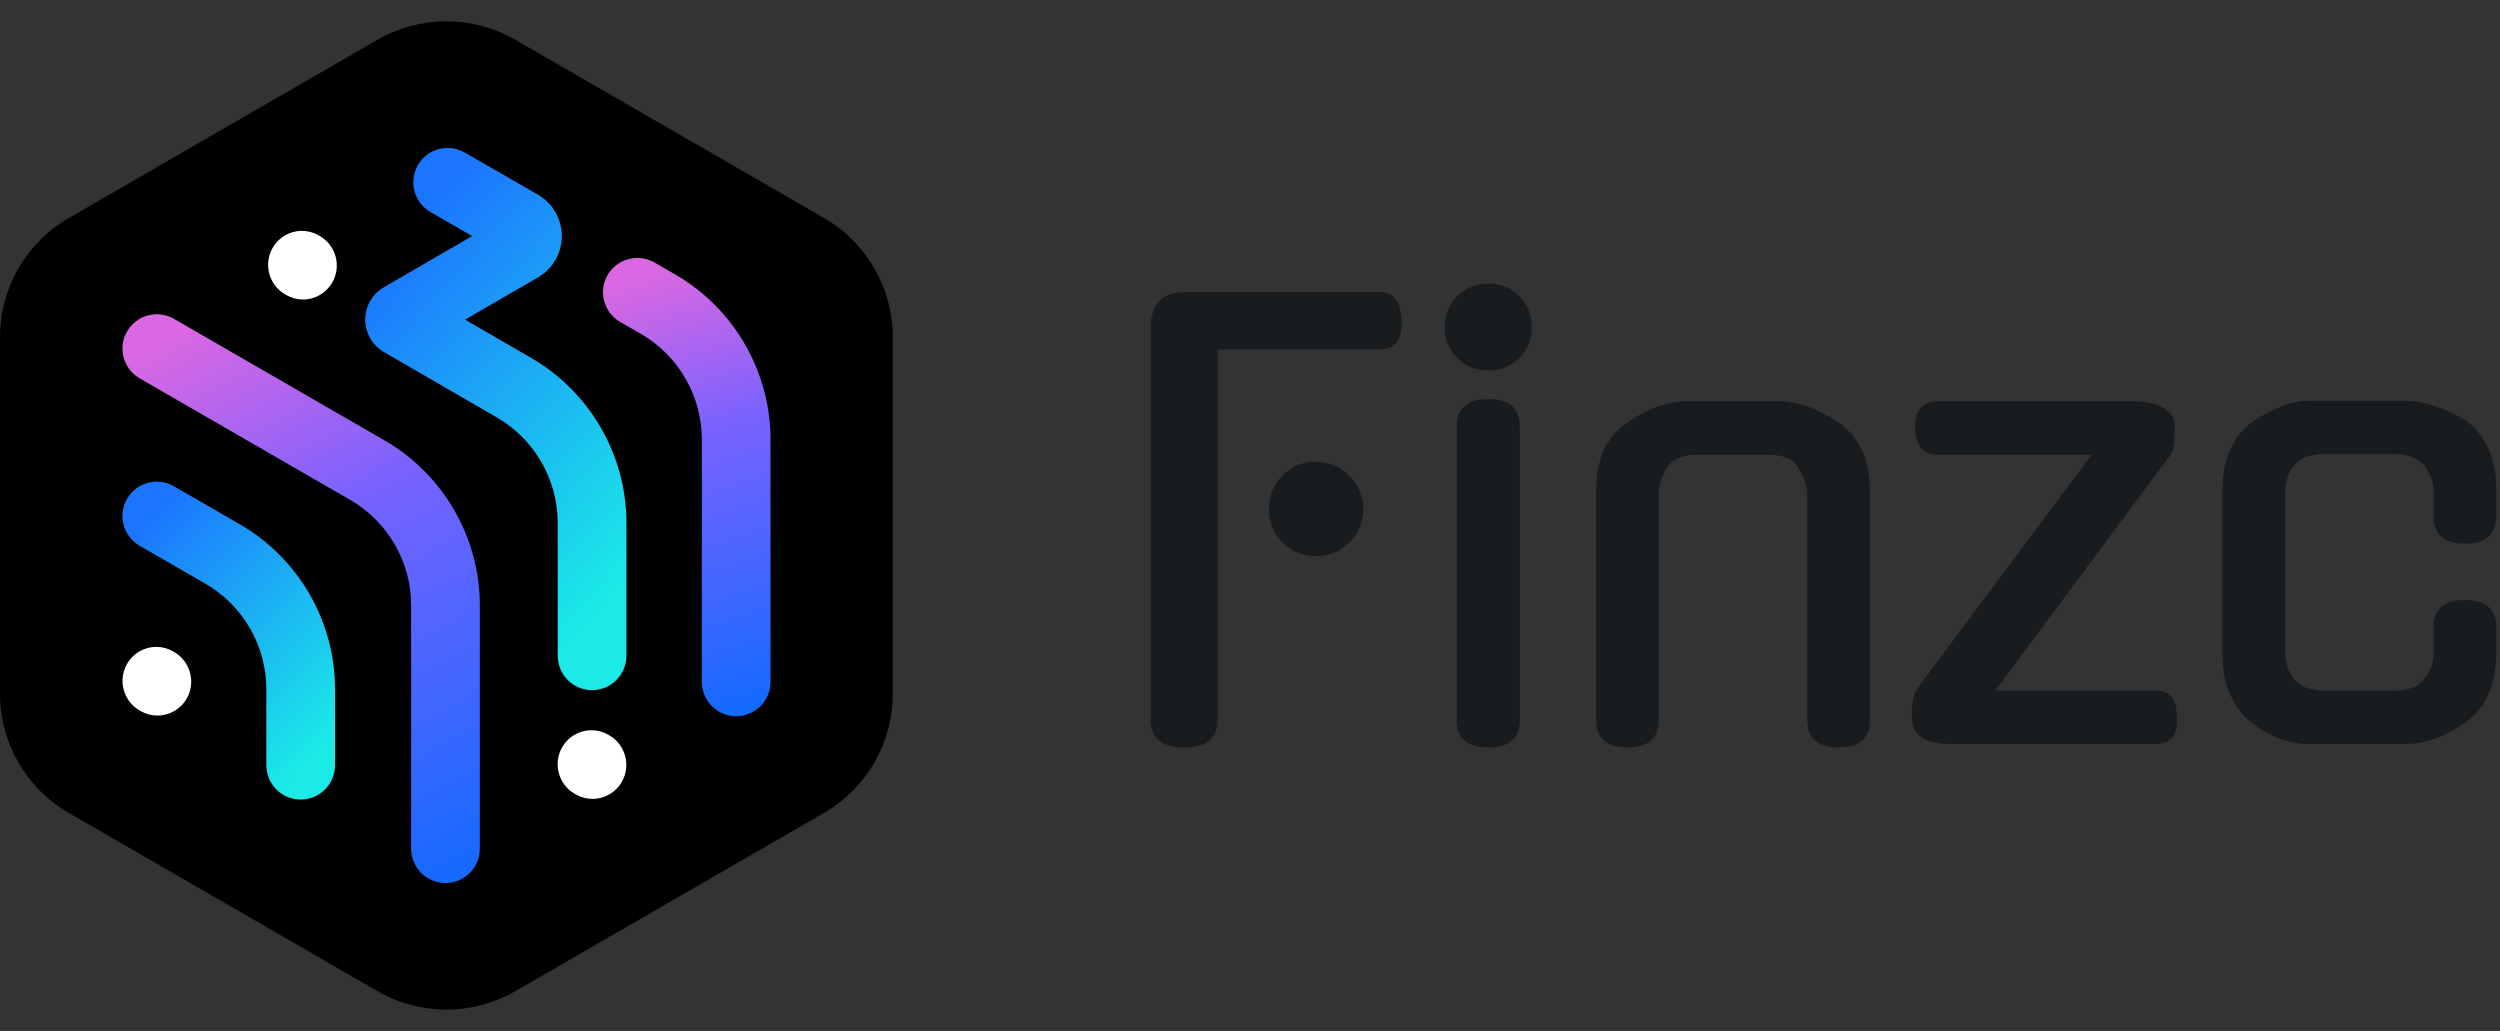 <svg width="97" height="40" viewBox="0 0 97 40" fill="none" xmlns="http://www.w3.org/2000/svg">
<rect x="0" y="0" width="97" height="40" fill="#333333" stroke="none"/>
<path d="M31.969 31.542C33.622 30.588 34.641 28.824 34.641 26.915V13.085C34.641 11.176 33.622 9.412 31.969 8.458L19.992 1.542C18.339 0.588 16.302 0.588 14.649 1.542L2.671 8.458C1.018 9.412 0 11.176 0 13.085V26.915C0 28.824 1.018 30.588 2.671 31.542L14.649 38.458C16.302 39.412 18.339 39.412 19.992 38.458L31.969 31.542Z" fill="black"/>
<path d="M14.924 17.09L6.751 12.372C6.545 12.253 6.317 12.192 6.086 12.192C5.971 12.192 5.854 12.208 5.739 12.238C5.395 12.331 5.108 12.551 4.93 12.86C4.752 13.167 4.705 13.526 4.797 13.87C4.889 14.214 5.109 14.501 5.417 14.679L13.59 19.398C15.047 20.238 15.952 21.807 15.952 23.488V32.927C15.952 33.662 16.549 34.26 17.285 34.26C18.02 34.26 18.617 33.662 18.617 32.927V23.488C18.618 20.857 17.203 18.406 14.924 17.09Z" fill="url(#paint0_linear_56610_15218)"/>
<path d="M9.305 20.342L6.75 18.867C6.544 18.748 6.316 18.688 6.085 18.688C5.97 18.688 5.853 18.703 5.738 18.733C5.394 18.826 5.107 19.046 4.929 19.355C4.562 19.991 4.78 20.807 5.416 21.174L7.972 22.649C9.429 23.49 10.334 25.057 10.334 26.74V29.69C10.334 30.425 10.931 31.023 11.666 31.023C12.401 31.023 12.998 30.425 12.998 29.69V26.741C13.001 24.11 11.585 21.659 9.305 20.342Z" fill="url(#paint1_linear_56610_15218)"/>
<path d="M21.64 25.446C21.64 26.181 22.237 26.778 22.972 26.778C23.706 26.778 24.304 26.18 24.305 25.446V20.287C24.305 17.659 22.892 15.209 20.618 13.892L18.043 12.401L20.875 10.762C21.446 10.433 21.799 9.817 21.799 9.156C21.799 8.497 21.445 7.882 20.872 7.554L18.032 5.919C17.827 5.8 17.599 5.739 17.369 5.739C17.253 5.739 17.136 5.755 17.021 5.785C16.677 5.877 16.39 6.098 16.213 6.407C15.846 7.044 16.067 7.86 16.703 8.227L18.321 9.16L14.895 11.143C14.447 11.4 14.17 11.883 14.17 12.401C14.17 12.918 14.448 13.4 14.895 13.659L19.282 16.199C20.736 17.042 21.64 18.608 21.64 20.287V25.446Z" fill="url(#paint2_linear_56610_15218)"/>
<path d="M26.197 10.649L25.393 10.185C25.184 10.065 24.955 10.007 24.73 10.007C24.269 10.007 23.819 10.245 23.573 10.673C23.206 11.309 23.426 12.125 24.063 12.492L24.867 12.956C26.325 13.797 27.231 15.365 27.231 17.049V26.456C27.231 27.192 27.828 27.789 28.564 27.789C29.299 27.789 29.896 27.192 29.896 26.456V17.049C29.895 14.416 28.478 11.963 26.197 10.649Z" fill="url(#paint3_linear_56610_15218)"/>
<path d="M11.063 11.422L11.108 11.448C11.305 11.561 11.53 11.622 11.756 11.622C12.225 11.622 12.661 11.368 12.893 10.959C13.067 10.653 13.113 10.297 13.022 9.958C12.93 9.617 12.712 9.334 12.409 9.159L12.362 9.131C12.163 9.016 11.941 8.957 11.716 8.957C11.6 8.957 11.485 8.973 11.37 9.004C11.032 9.096 10.751 9.316 10.576 9.622C10.402 9.928 10.357 10.283 10.449 10.623C10.542 10.962 10.759 11.247 11.063 11.422Z" fill="white"/>
<path d="M6.76 25.3L6.715 25.273C6.515 25.158 6.293 25.099 6.068 25.099C5.954 25.099 5.837 25.114 5.725 25.145C5.386 25.237 5.103 25.456 4.928 25.761C4.567 26.394 4.785 27.202 5.413 27.564L5.458 27.591C5.655 27.703 5.881 27.764 6.108 27.764C6.577 27.764 7.013 27.511 7.246 27.101C7.605 26.47 7.387 25.662 6.76 25.3Z" fill="white"/>
<path d="M23.642 28.533L23.598 28.506C23.398 28.391 23.176 28.332 22.95 28.332C22.836 28.332 22.72 28.348 22.607 28.378C22.269 28.47 21.986 28.689 21.811 28.995C21.45 29.627 21.668 30.435 22.296 30.797L22.341 30.824C22.538 30.937 22.764 30.997 22.99 30.997C23.459 30.997 23.896 30.744 24.128 30.335C24.488 29.703 24.27 28.895 23.642 28.533Z" fill="white"/>
<path d="M47.247 27.94C47.247 28.647 46.812 29 45.944 29C45.075 29 44.641 28.647 44.641 27.94V12.656C44.641 12.318 44.736 12.016 44.928 11.751C45.119 11.471 45.487 11.331 46.032 11.331H53.541C54.071 11.331 54.351 11.699 54.38 12.436C54.41 13.187 54.13 13.562 53.541 13.562H47.247V27.94ZM52.901 19.746C52.901 19.996 52.849 20.239 52.746 20.475C52.658 20.696 52.525 20.887 52.349 21.049C52.187 21.211 51.995 21.344 51.774 21.447C51.553 21.535 51.311 21.579 51.045 21.579C50.545 21.579 50.118 21.402 49.765 21.049C49.411 20.696 49.234 20.261 49.234 19.746C49.234 19.231 49.411 18.796 49.765 18.443C50.118 18.09 50.545 17.913 51.045 17.913C51.311 17.913 51.553 17.964 51.774 18.067C51.995 18.156 52.187 18.288 52.349 18.465C52.525 18.627 52.658 18.818 52.746 19.039C52.849 19.26 52.901 19.496 52.901 19.746Z" fill="#191C1F"/>
<path d="M58.969 27.94C58.969 28.647 58.565 29 57.755 29C56.93 29 56.518 28.647 56.518 27.94V16.544C56.518 15.837 56.93 15.483 57.755 15.483C58.565 15.483 58.969 15.837 58.969 16.544V27.94ZM59.433 12.701C59.433 13.172 59.271 13.569 58.947 13.893C58.623 14.217 58.226 14.379 57.755 14.379C57.284 14.379 56.879 14.217 56.54 13.893C56.216 13.569 56.054 13.172 56.054 12.701C56.054 12.215 56.216 11.81 56.54 11.486C56.879 11.162 57.284 11 57.755 11C58.226 11 58.623 11.162 58.947 11.486C59.271 11.81 59.433 12.215 59.433 12.701Z" fill="#191C1F"/>
<path d="M64.358 27.94C64.358 28.647 63.953 29 63.143 29C62.333 29 61.928 28.647 61.928 27.94V19.061C61.928 18.458 62.024 17.935 62.215 17.493C62.407 17.052 62.708 16.691 63.121 16.411C63.901 15.851 64.681 15.572 65.462 15.572H69.018C69.769 15.572 70.549 15.851 71.359 16.411C72.154 16.971 72.551 17.854 72.551 19.061V27.94C72.551 28.647 72.146 29 71.337 29C70.527 29 70.122 28.647 70.122 27.94V19.26C70.122 18.877 70.004 18.509 69.769 18.156L69.791 18.178C69.599 17.825 69.209 17.648 68.62 17.648H65.859C65.256 17.648 64.858 17.825 64.667 18.178C64.46 18.487 64.358 18.848 64.358 19.26V27.94Z" fill="#191C1F"/>
<path d="M75.143 17.648C74.613 17.648 74.333 17.302 74.304 16.61C74.304 15.918 74.584 15.572 75.143 15.572H82.807C83.278 15.572 83.646 15.653 83.911 15.815C84.191 15.962 84.346 16.168 84.375 16.433C84.39 16.669 84.382 16.904 84.353 17.14C84.338 17.375 84.287 17.552 84.198 17.67L77.418 26.791H83.668C84.198 26.791 84.463 27.137 84.463 27.829C84.493 28.183 84.434 28.448 84.287 28.625C84.139 28.787 83.933 28.867 83.668 28.867H75.74C74.782 28.867 74.267 28.588 74.193 28.028C74.149 27.513 74.201 27.093 74.348 26.769L81.15 17.648H75.143Z" fill="#191C1F"/>
<path d="M96.854 25.356C96.854 26.563 96.456 27.454 95.661 28.028C94.881 28.588 94.1 28.867 93.32 28.867H89.609C88.829 28.867 88.071 28.588 87.335 28.028C86.981 27.734 86.709 27.366 86.517 26.924C86.326 26.468 86.23 25.945 86.23 25.356V19.061C86.23 17.869 86.598 16.985 87.335 16.411C87.703 16.146 88.078 15.94 88.461 15.793C88.859 15.631 89.241 15.55 89.609 15.55H93.32C93.673 15.55 94.063 15.623 94.49 15.771C94.917 15.903 95.315 16.087 95.683 16.323C96.036 16.573 96.316 16.919 96.522 17.361C96.743 17.802 96.854 18.325 96.854 18.929V20.033C96.854 20.74 96.449 21.093 95.639 21.093C94.829 21.093 94.424 20.74 94.424 20.033V19.083C94.424 18.715 94.306 18.384 94.071 18.09C93.85 17.78 93.467 17.626 92.922 17.626H90.162C89.617 17.626 89.227 17.78 88.991 18.09C88.77 18.384 88.66 18.715 88.66 19.083V25.334C88.66 25.687 88.77 26.018 88.991 26.328C89.227 26.637 89.617 26.791 90.162 26.791H92.922C93.467 26.791 93.85 26.637 94.071 26.328C94.306 26.018 94.424 25.687 94.424 25.334V24.318C94.424 23.626 94.829 23.28 95.639 23.28C96.449 23.28 96.854 23.626 96.854 24.318V25.356Z" fill="#191C1F"/>
<defs>
<linearGradient id="paint0_linear_56610_15218" x1="6.191" y1="13.456" x2="17.673" y2="34.599" gradientUnits="userSpaceOnUse">
<stop stop-color="#D968E2"/>
<stop offset="0.369" stop-color="#7862FF"/>
<stop offset="1" stop-color="#126AFF"/>
<stop offset="1" stop-color="#428BFF"/>
<stop offset="1" stop-color="#1C75FF"/>
</linearGradient>
<linearGradient id="paint1_linear_56610_15218" x1="5.967" y1="19.895" x2="13.853" y2="27.599" gradientUnits="userSpaceOnUse">
<stop stop-color="#1C75FF"/>
<stop offset="1" stop-color="#1BEAE7"/>
</linearGradient>
<linearGradient id="paint2_linear_56610_15218" x1="17.301" y1="7.128" x2="28.808" y2="17.38" gradientUnits="userSpaceOnUse">
<stop stop-color="#1C75FF"/>
<stop offset="1" stop-color="#1BEAE7"/>
</linearGradient>
<linearGradient id="paint3_linear_56610_15218" x1="24.07" y1="11.025" x2="29.037" y2="27.789" gradientUnits="userSpaceOnUse">
<stop stop-color="#D968E2"/>
<stop offset="0.369" stop-color="#7862FF"/>
<stop offset="1" stop-color="#126AFF"/>
<stop offset="1" stop-color="#428BFF"/>
<stop offset="1" stop-color="#1C75FF"/>
</linearGradient>
</defs>
</svg>
